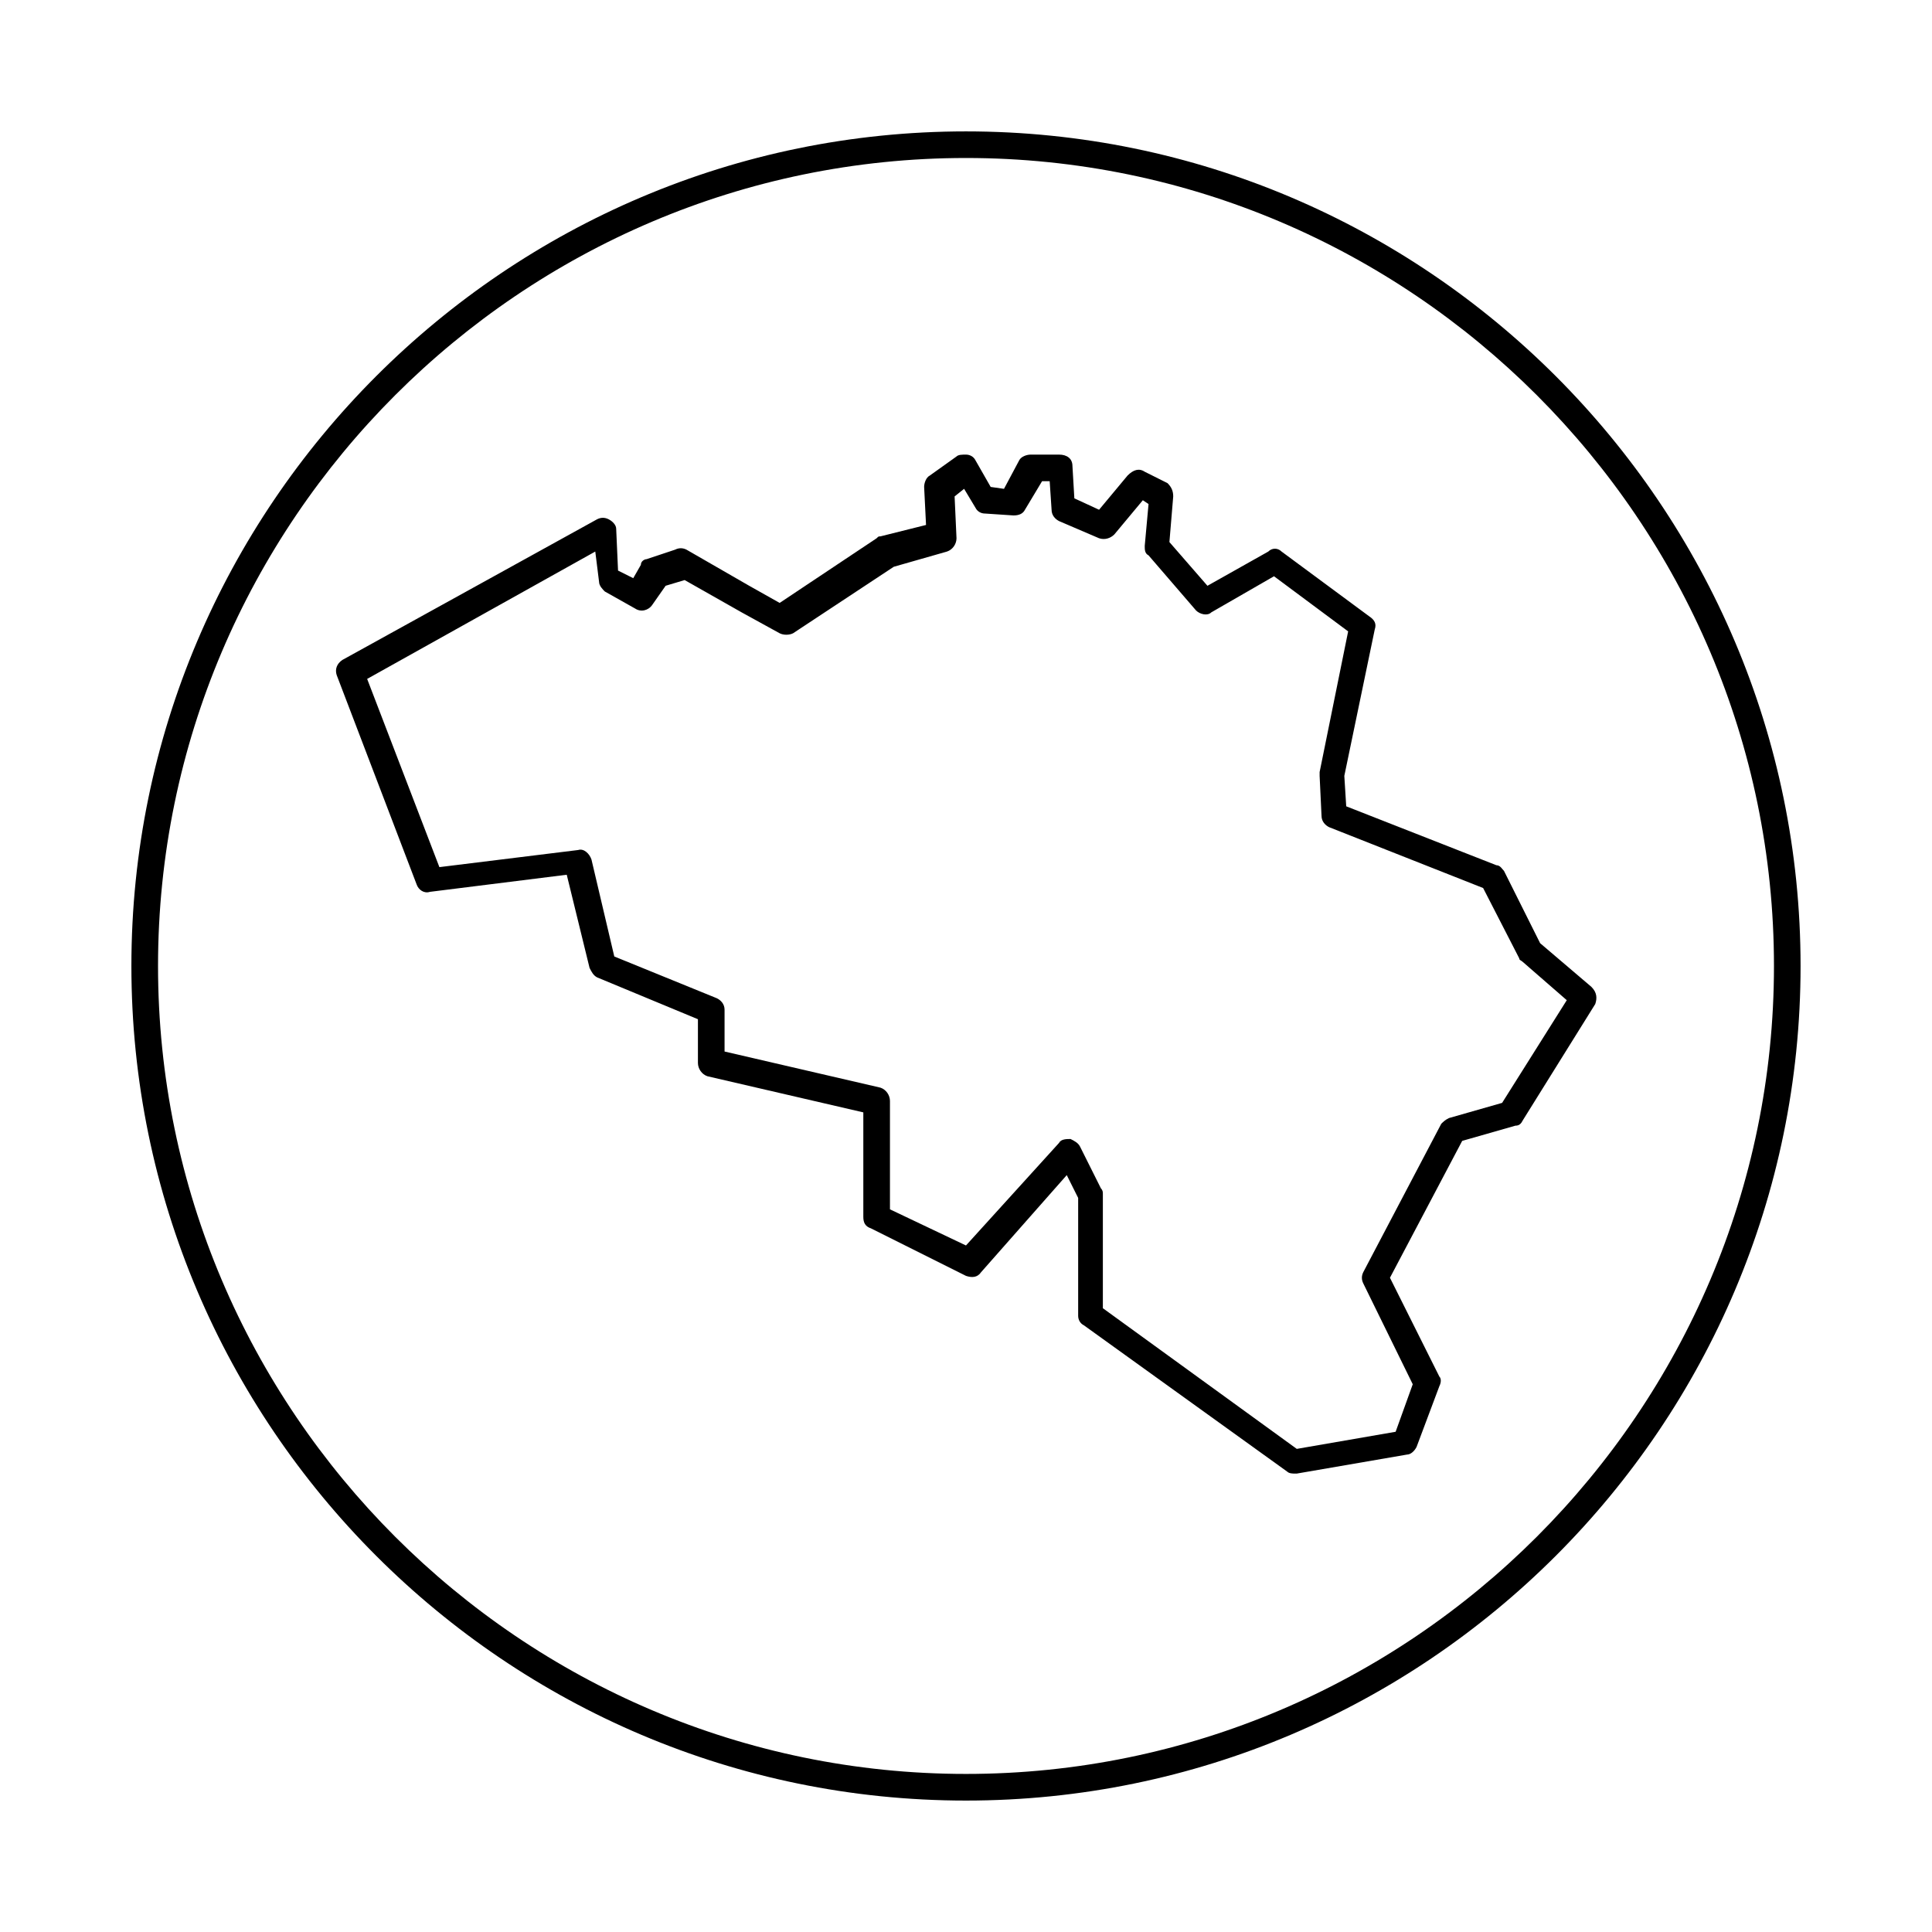 <?xml version="1.0" encoding="UTF-8"?>
<!-- Uploaded to: SVG Repo, www.svgrepo.com, Generator: SVG Repo Mixer Tools -->
<svg fill="#000000" width="800px" height="800px" version="1.1" viewBox="144 144 512 512" xmlns="http://www.w3.org/2000/svg">
 <g>
  <path d="m400 178.82c-121.92 0-221.18 99.254-221.18 221.18s99.254 221.17 221.18 221.17 221.17-99.25 221.17-221.17-99.25-221.18-221.17-221.18zm0 435.29c-117.89 0-214.12-96.227-214.12-214.12 0-117.89 96.227-214.12 214.12-214.12 117.89 0 214.12 96.227 214.12 214.12 0 117.89-96.227 214.12-214.12 214.12z"/>
  <path d="m565.75 405.54-13.602-11.586-9.57-19.145c-0.504-0.504-1.008-1.512-2.016-1.512l-39.801-15.617-0.504-8.062 8.062-38.793c0.504-1.512 0-2.519-1.512-3.527l-23.176-17.129c-1.008-1.008-2.519-1.008-3.527 0l-16.121 9.07-10.078-11.586 1.008-12.09c0-1.512-0.504-2.519-1.512-3.527l-6.047-3.027c-1.512-1.008-3.023-0.504-4.535 1.008l-7.555 9.07-6.551-3.023-0.504-8.566c0-2.016-1.512-3.023-3.527-3.023h-7.559c-1.008 0-2.519 0.504-3.023 1.512l-4.031 7.559-3.527-0.504-4.031-7.055c-0.504-1.008-1.512-1.512-2.519-1.512-1.008 0-2.016 0-2.519 0.504l-7.055 5.039c-1.008 0.504-1.512 2.016-1.512 3.023l0.504 10.078-12.09 3.023c-0.504 0-0.504 0-1.008 0.504l-25.695 17.129-8.062-4.535-16.625-9.574c-1.008-0.504-2.016-0.504-3.023 0l-7.559 2.519c-0.504 0-1.512 0.504-1.512 1.512l-2.016 3.527-4.031-2.016-0.492-11.086c0-1.008-1.008-2.016-2.016-2.519-1.008-0.504-2.016-0.504-3.023 0l-67.512 37.281c-1.512 1.008-2.016 2.519-1.512 4.031l21.16 55.418c0.504 1.512 2.016 2.519 3.527 2.016l36.273-4.535 6.047 24.688c0.504 1.008 1.008 2.016 2.016 2.519l26.703 11.082v11.586c0 1.512 1.008 3.023 2.519 3.527l41.312 9.574v27.711c0 1.512 0.504 2.519 2.016 3.023l25.191 12.594c1.512 0.504 3.023 0.504 4.031-1.008l22.672-25.695 3.023 6.047v31.234c0 1.008 0.504 2.016 1.512 2.519l53.906 38.793c0.504 0.504 1.512 0.504 2.016 0.504h0.504l29.223-5.039c1.008 0 2.016-1.008 2.519-2.016l6.047-16.121c0.504-1.008 0.504-2.016 0-2.519l-13.098-26.199 19.145-36.273 14.105-4.031c1.008 0 1.512-0.504 2.016-1.512l19.145-30.73c0.496-1.508 0.496-3.019-1.016-4.531zm-23.676 30.734-14.109 4.031c-1.008 0.504-1.512 1.008-2.016 1.512l-20.656 39.297c-0.504 1.008-0.504 2.016 0 3.023l13.098 26.703-4.535 12.594-26.199 4.535-51.387-37.281v-30.23c0-0.504 0-1.008-0.504-1.512l-5.543-11.082c-0.504-1.008-1.512-1.512-2.519-2.016-1.008 0-2.519 0-3.023 1.008l-24.688 27.207-20.145-9.578v-28.719c0-1.512-1.008-3.023-2.519-3.527l-41.312-9.574v-11.082c0-1.512-1.008-2.519-2.016-3.023l-27.207-11.082-6.047-25.695c-0.504-1.512-2.016-3.023-3.527-2.519l-36.777 4.535-19.145-49.879 60.457-33.754 1.008 8.062c0 1.008 1.008 2.016 1.512 2.519l8.062 4.535c1.512 1.008 3.527 0.504 4.535-1.008l3.527-5.039 5.039-1.512 15.113 8.566 10.078 5.543c1.008 0.504 2.519 0.504 3.527 0l26.703-17.633 14.105-4.031c1.512-0.504 2.519-2.016 2.519-3.527l-0.504-11.082 2.519-2.016 3.023 5.039c0.504 1.008 1.512 1.512 2.519 1.512l7.559 0.504c1.512 0 2.519-0.504 3.023-1.512l4.535-7.559h2.016l0.504 7.559c0 1.512 1.008 2.519 2.016 3.023l10.578 4.535c1.512 0.504 3.023 0 4.031-1.008l7.559-9.07 1.512 1.008-1.008 11.082c0 1.008 0 2.016 1.008 2.519l12.594 14.609c1.008 1.008 3.023 1.512 4.031 0.504l16.625-9.574 19.648 14.609-7.559 37.281v1.008l0.504 10.578c0 1.512 1.008 2.519 2.016 3.023l40.809 16.121 9.574 18.641c0 0.504 0.504 0.504 1.008 1.008l11.586 10.078z"/>
 </g>
</svg>